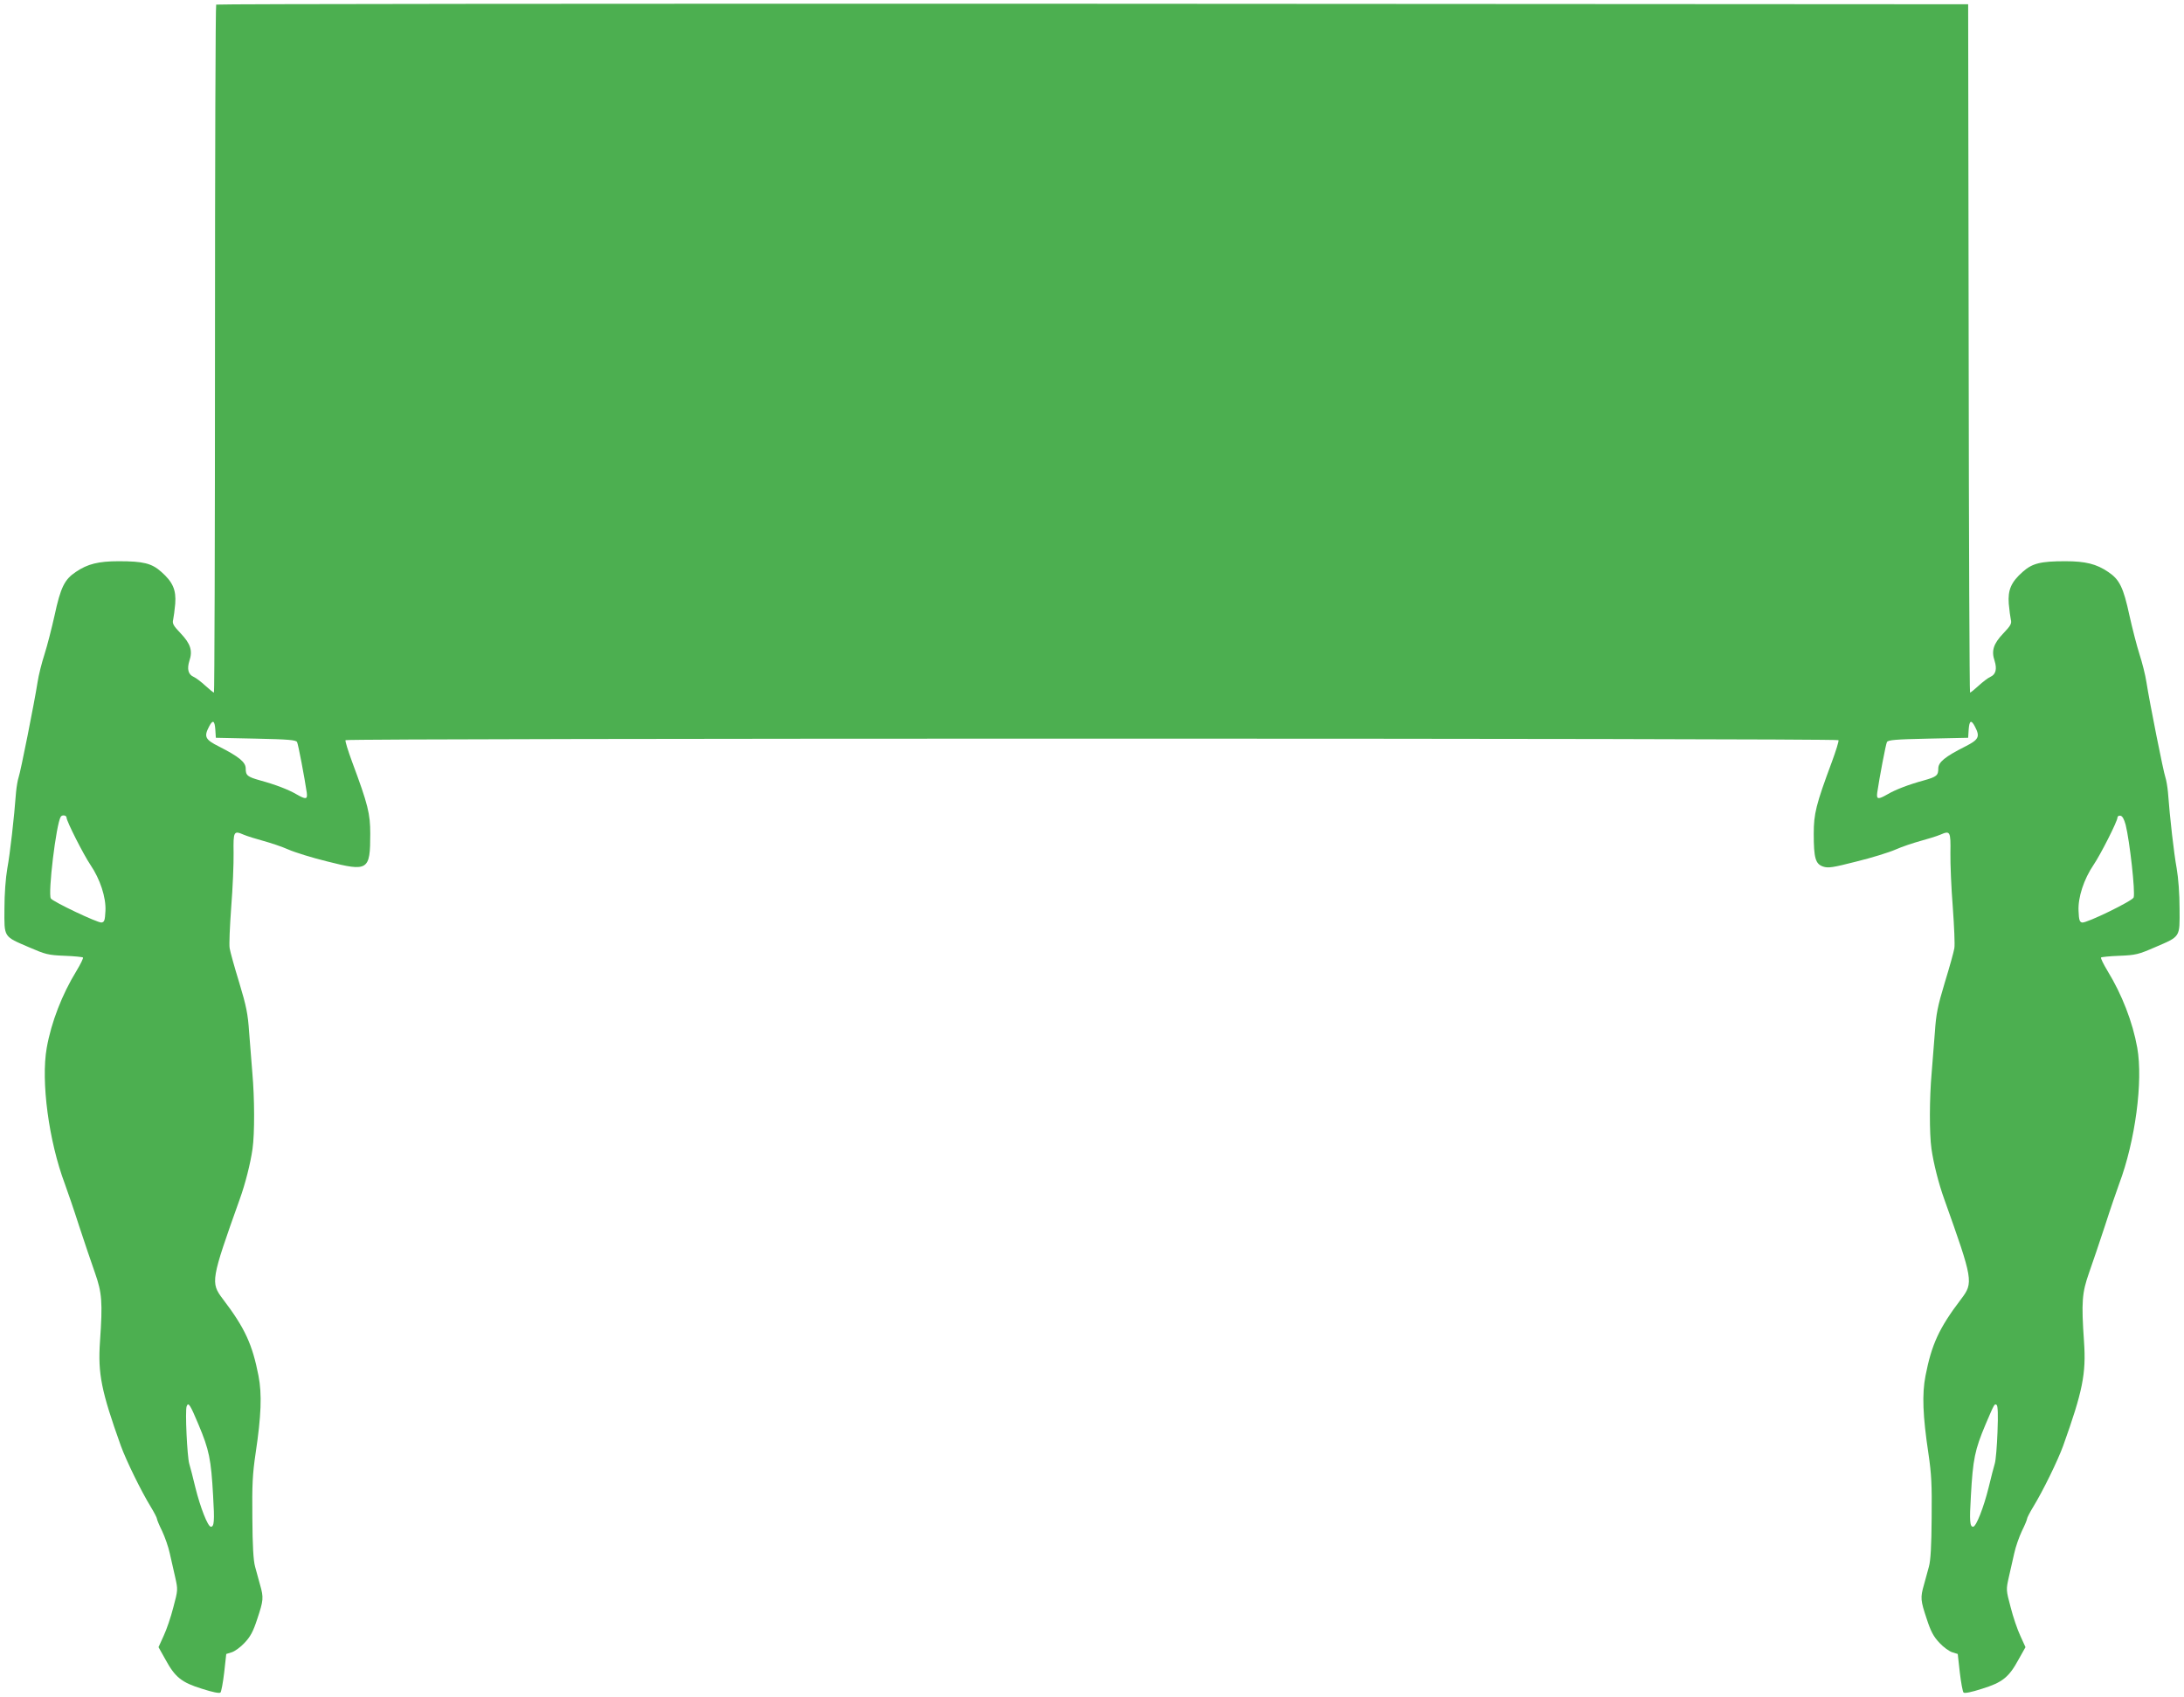 <?xml version="1.0" standalone="no"?>
<!DOCTYPE svg PUBLIC "-//W3C//DTD SVG 20010904//EN"
 "http://www.w3.org/TR/2001/REC-SVG-20010904/DTD/svg10.dtd">
<svg version="1.0" xmlns="http://www.w3.org/2000/svg"
 width="1280pt" height="995pt" viewBox="0 0 1280 995"
 preserveAspectRatio="xMidYMid meet">
<g transform="translate(0,995) scale(0.1,-0.1)"
fill="#4caf50" stroke="none">
<path d="M1267 9923 c-4 -3 -7 -912 -7 -2020 0 -1107 -3 -2013 -6 -2013 -4 0
-26 18 -50 40 -24 22 -55 46 -69 52 -32 14 -40 46 -25 94 20 59 7 100 -51 161
-44 46 -50 58 -44 81 3 15 9 57 12 93 6 81 -14 127 -82 187 -56 50 -106 62
-249 62 -119 0 -183 -16 -252 -63 -66 -44 -89 -91 -124 -254 -17 -76 -43 -178
-59 -228 -16 -49 -35 -124 -41 -165 -18 -116 -100 -528 -111 -557 -5 -15 -12
-54 -15 -87 -11 -149 -35 -359 -51 -446 -10 -57 -17 -152 -17 -237 -1 -170 -7
-161 144 -226 97 -42 112 -46 208 -50 56 -2 105 -7 108 -10 4 -3 -14 -39 -38
-79 -84 -137 -147 -299 -174 -450 -35 -197 12 -548 106 -798 15 -41 53 -151
83 -245 31 -93 72 -217 93 -275 42 -119 46 -172 30 -405 -13 -188 8 -291 122
-610 32 -88 119 -266 176 -359 20 -33 36 -64 36 -70 0 -5 13 -37 30 -71 16
-34 37 -93 45 -131 9 -38 23 -102 32 -141 16 -72 16 -74 -11 -175 -14 -56 -40
-132 -57 -168 l-30 -66 41 -73 c56 -103 94 -134 214 -171 62 -20 102 -28 108
-22 5 5 15 58 22 118 l12 108 32 10 c17 5 52 30 75 55 35 37 51 67 75 141 36
108 38 124 16 200 -8 30 -21 78 -29 106 -10 36 -15 121 -16 285 -2 197 1 257
19 379 33 220 38 347 17 455 -36 184 -79 279 -209 450 -73 96 -70 111 99 585
32 88 63 210 75 295 13 91 12 299 -1 445 -5 63 -14 171 -19 240 -7 105 -16
151 -58 290 -28 91 -53 181 -56 201 -4 20 1 128 9 240 9 112 15 256 14 319 -2
127 1 132 59 107 21 -9 73 -25 117 -37 44 -12 109 -34 145 -50 36 -16 138 -48
228 -70 240 -61 252 -53 252 162 0 118 -13 171 -106 421 -24 65 -42 123 -39
128 8 12 8742 12 8750 0 3 -5 -15 -63 -39 -128 -93 -250 -106 -303 -106 -421
0 -142 10 -177 55 -192 30 -10 56 -6 197 30 90 22 192 54 228 70 36 16 101 38
145 50 44 12 96 28 117 37 58 25 61 20 59 -107 -1 -63 5 -207 14 -319 8 -112
13 -220 9 -240 -3 -20 -28 -110 -56 -201 -42 -139 -51 -185 -58 -290 -5 -69
-14 -177 -19 -240 -13 -146 -14 -354 -1 -445 12 -85 43 -207 75 -295 169 -474
172 -489 99 -585 -130 -171 -173 -266 -209 -450 -21 -108 -16 -235 17 -455 18
-122 21 -182 19 -379 -1 -164 -6 -249 -16 -285 -8 -28 -21 -76 -29 -106 -22
-76 -20 -92 16 -200 24 -74 40 -104 75 -141 23 -25 58 -50 75 -55 l32 -10 12
-108 c7 -60 17 -113 22 -118 6 -6 46 2 108 22 120 37 158 68 214 171 l41 73
-30 66 c-17 36 -43 112 -57 168 -27 101 -27 103 -11 175 9 39 23 103 32 141 8
38 29 97 45 131 17 34 30 66 30 71 0 6 16 37 36 70 57 93 144 271 176 359 114
319 135 422 122 610 -16 233 -12 286 30 405 21 58 62 182 93 275 30 94 68 204
83 245 94 250 141 601 106 798 -27 151 -90 313 -174 450 -24 40 -42 76 -38 79
3 3 52 8 108 10 96 4 111 8 208 50 151 65 145 56 144 226 0 85 -7 180 -17 237
-16 87 -40 297 -51 446 -3 33 -10 72 -15 87 -11 29 -93 441 -111 557 -6 41
-25 116 -41 165 -16 50 -42 152 -59 228 -35 163 -58 210 -124 254 -69 47 -133
63 -252 63 -143 0 -193 -12 -249 -62 -68 -60 -88 -106 -82 -187 3 -36 9 -78
12 -93 6 -23 0 -35 -44 -81 -58 -61 -71 -102 -51 -161 15 -48 7 -80 -25 -94
-14 -6 -45 -30 -69 -52 -24 -22 -46 -40 -50 -40 -3 0 -7 908 -8 2018 l-3 2017
-5131 3 c-2822 1 -5134 -1 -5137 -5z m-5 -4250 l3 -48 234 -5 c194 -4 235 -8
242 -20 7 -13 44 -209 57 -297 5 -40 -5 -41 -61 -9 -46 27 -121 56 -212 81
-75 21 -85 29 -85 70 0 37 -39 69 -157 129 -80 40 -89 57 -58 116 22 43 33 37
37 -17z m10313 17 c31 -59 22 -76 -57 -116 -119 -60 -158 -92 -158 -129 0 -41
-10 -49 -85 -70 -91 -25 -166 -54 -212 -81 -56 -32 -66 -31 -61 9 13 88 50
284 57 297 7 12 48 16 242 20 l234 5 3 48 c4 54 15 60 37 17z m-11185 -533 c0
-21 99 -216 140 -277 57 -84 92 -191 88 -270 -3 -56 -6 -65 -23 -68 -22 -3
-285 122 -297 141 -18 28 31 436 58 479 8 13 34 9 34 -5z m12068 -42 c24 -97
57 -392 47 -426 -6 -20 -277 -152 -302 -147 -15 3 -19 15 -21 68 -4 79 31 186
88 270 42 62 140 256 140 277 0 8 8 13 18 11 11 -2 21 -20 30 -53z m-11295
-3515 c63 -150 74 -203 86 -419 9 -149 6 -181 -13 -181 -18 0 -62 113 -91 230
-14 58 -30 121 -36 140 -12 42 -25 311 -15 336 10 26 20 11 69 -106z m10544
-44 c-3 -83 -10 -167 -16 -186 -6 -19 -22 -82 -36 -140 -29 -117 -73 -230 -91
-230 -19 0 -22 32 -13 181 12 216 23 269 86 419 53 124 52 122 65 114 7 -5 9
-56 5 -158z"/>
</g>
</svg>
